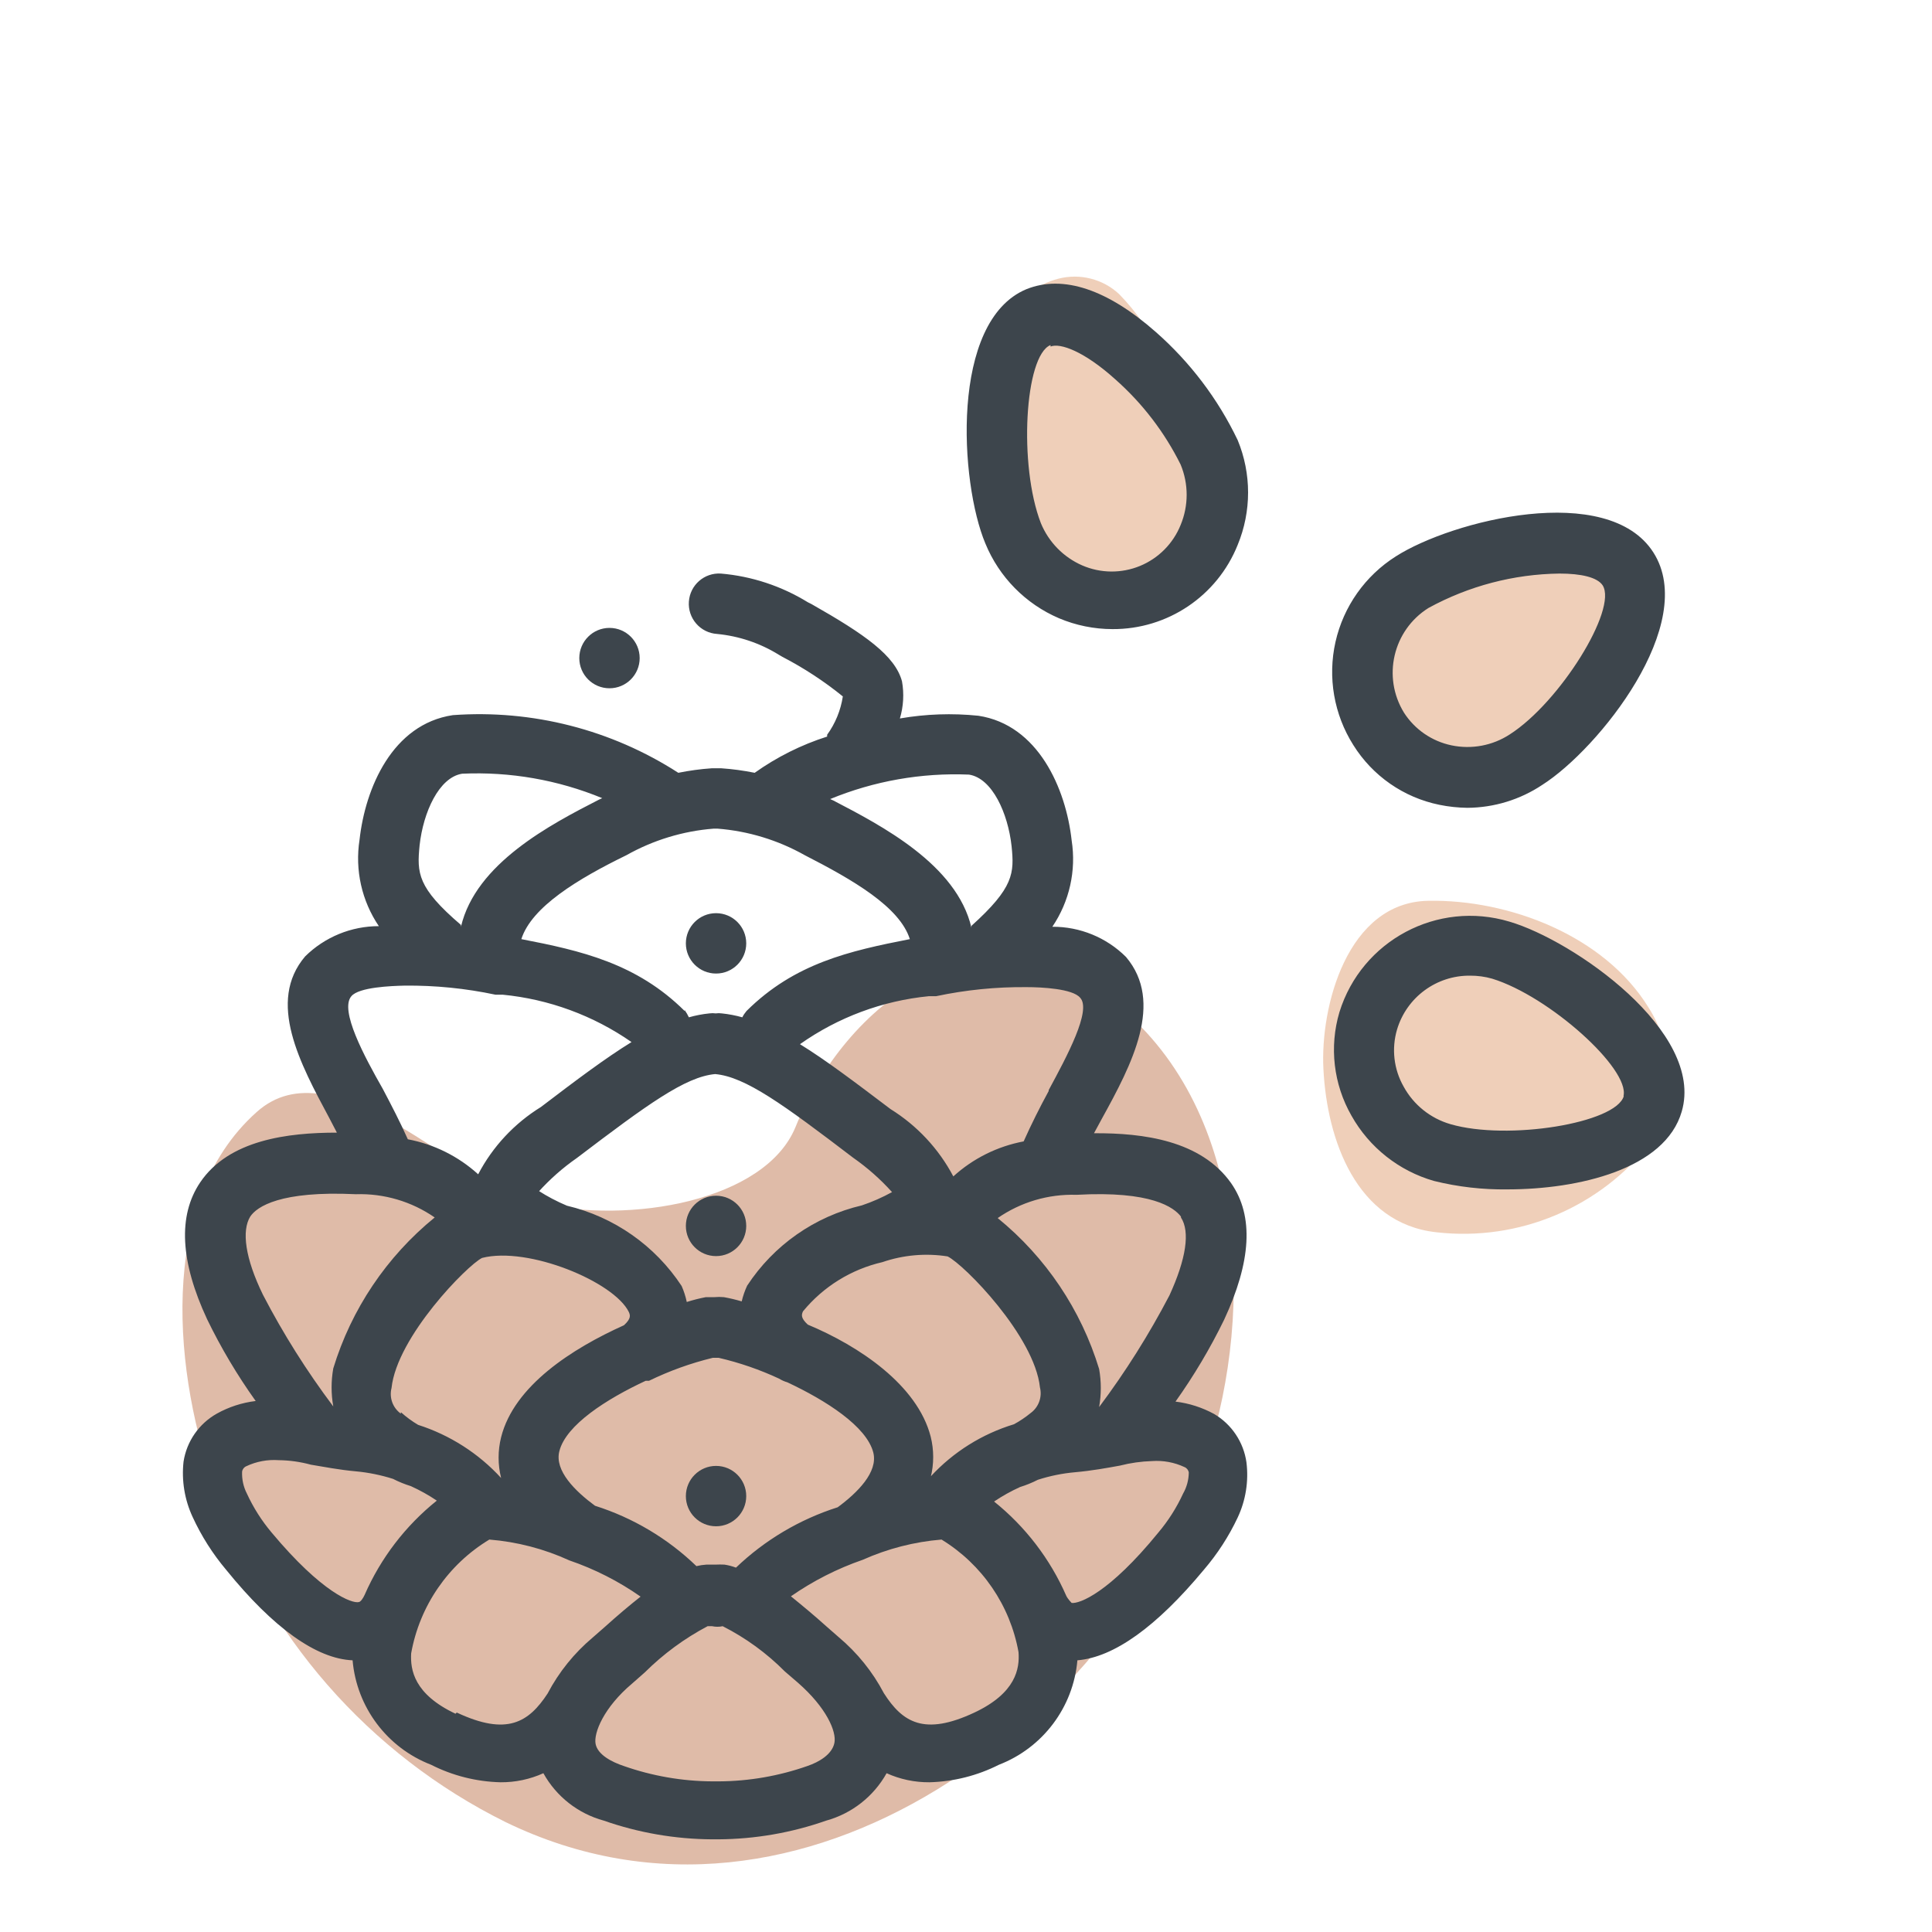 <svg xmlns="http://www.w3.org/2000/svg" width="64" height="64" viewBox="0 0 64 64" style="background:#fff">
  <g id="Pinienkerne" fill="none" fill-rule="evenodd" stroke="none" stroke-width="1">
    <rect width="64" height="64" fill="#FFF"/>
    <g transform="translate(2 4)">
      <rect id="Rectangle" width="60" height="60" x="0" y="0"/>
      <path id="Path" fill="#E0A075" fill-rule="nonzero" d="M37.06 9.64C36.912 9.043 36.728 8.455 36.51 7.88 36.165 7.084 35.677 6.359 35.07 5.74 34.533 5.242 33.78 5.05 33.07 5.23 32.328 5.419 31.696 5.903 31.32 6.57 30.951 7.229 30.697 7.946 30.57 8.69 30.351 9.917 30.489 11.18 30.97 12.33 31.501 13.552 32.432 14.557 33.61 15.18 34.11 15.541 34.713 15.73 35.33 15.72 36.96 15.58 37.43 13.62 37.46 12.29 37.453 11.392 37.318 10.5 37.06 9.64zM51 14C50.574 13.607 50.02 13.379 49.44 13.36 48.815 13.353 48.195 13.475 47.62 13.72 46.402 14.312 45.366 15.22 44.62 16.35 43.728 17.856 43.774 19.74 44.74 21.2 45.067 21.781 45.688 22.134 46.354 22.117 47.02 22.1 47.623 21.717 47.92 21.12 49.06 19.41 50.58 18.12 51.45 16.17 51.738 15.421 51.562 14.573 51 14zM52.6 29.36C51.14 27 48 25.79 45.31 25.84 42.62 25.89 41.73 29.36 41.84 31.42 41.96 33.76 42.93 36.53 45.58 36.82 48.315 37.134 51.015 35.996 52.7 33.82 53.505 32.432 53.467 30.71 52.6 29.36z" opacity=".5"/>
      <path id="Path" fill="#C17953" fill-rule="nonzero" d="M34.82,29.14 C30.43,25.75 26,29.27 24.35,33.34 C23.35,35.77 18.89,36.58 15.75,35.84 C13.2,35.24 9.07,30.53 6.5,32.84 C3.14,35.84 3.79,41.66 5.14,45.36 C6.757,50.156 10.214,54.113 14.75,56.36 C24.64,61.16 35.16,52.78 38,44.17 C39.56,39.36 39.31,32.61 34.82,29.14 Z" opacity=".5"/>
      <path id="Shape" fill="#3D454C" fill-rule="nonzero" d="M33.08 16.48C33.64 16.717 34.242 16.839 34.85 16.84 36.675 16.851 38.322 15.745 39 14.05 39.459 12.939 39.459 11.691 39 10.58 38.347 9.216 37.425 7.999 36.29 7 34.69 5.59 33.22 5.09 32 5.58L32 5.58C29.46 6.64 29.8 12 30.64 14 31.096 15.115 31.973 16.006 33.08 16.48zM32.8 7.48C33.12 7.35 33.92 7.64 34.95 8.57 35.845 9.362 36.579 10.32 37.11 11.39 37.376 12.03 37.376 12.75 37.11 13.39 36.862 14.006 36.377 14.495 35.763 14.748 35.149 15 34.459 14.994 33.85 14.73 33.229 14.459 32.738 13.957 32.48 13.33 31.74 11.42 31.94 7.78 32.8 7.43L32.8 7.48zM45.68 22.66C45.986 22.723 46.298 22.756 46.61 22.76 47.493 22.754 48.355 22.49 49.09 22 50.96 20.81 54.28 16.66 52.77 14.3 51.26 11.94 46.1 13.24 44.24 14.43 43.224 15.072 42.505 16.091 42.24 17.263 41.976 18.435 42.188 19.664 42.83 20.68 43.468 21.703 44.498 22.419 45.68 22.66L45.68 22.66zM45.32 16.14C46.652 15.411 48.142 15.019 49.66 15 50.37 15 50.91 15.12 51.09 15.39 51.59 16.18 49.67 19.27 48.01 20.33 47.44 20.701 46.746 20.83 46.08 20.69 45.433 20.554 44.868 20.166 44.51 19.61 43.782 18.427 44.143 16.878 45.32 16.14L45.32 16.14zM48 26.53C45.618 25.815 43.105 27.154 42.37 29.53 42.029 30.68 42.174 31.919 42.77 32.96 43.36 34.011 44.341 34.787 45.5 35.12 46.295 35.317 47.111 35.411 47.93 35.4 50.29 35.4 53.16 34.73 53.71 32.82L53.71 32.82C54.48 30.18 50.12 27.15 48 26.53zM51.79 32.31C51.53 33.21 47.94 33.79 46.05 33.24 45.389 33.049 44.831 32.603 44.5 32 44.17 31.423 44.091 30.737 44.28 30.1 44.6 29.034 45.587 28.308 46.7 28.32 46.947 28.319 47.193 28.352 47.43 28.42 49.32 29 52 31.41 51.78 32.31L51.79 32.31zM38.22 42.84C37.823 42.624 37.389 42.484 36.94 42.43 37.55 41.572 38.089 40.666 38.55 39.72 39.44 37.81 39.55 36.29 38.78 35.19 37.78 33.78 35.88 33.53 34.24 33.54L34.5 33.06C35.5 31.25 36.57 29.2 35.3 27.7 34.652 27.055 33.774 26.695 32.86 26.7 33.427 25.862 33.656 24.84 33.5 23.84 33.31 22.12 32.39 20.01 30.41 19.71 29.543 19.621 28.668 19.651 27.81 19.8 27.929 19.401 27.953 18.98 27.88 18.57 27.65 17.72 26.66 17.02 24.88 16.01L24.76 15.95C23.887 15.413 22.901 15.087 21.88 15 21.331 14.966 20.857 15.381 20.82 15.93 20.801 16.195 20.888 16.457 21.063 16.658 21.237 16.859 21.485 16.982 21.75 17 22.477 17.069 23.179 17.305 23.8 17.69L23.92 17.76C24.629 18.128 25.3 18.567 25.92 19.07 25.85 19.529 25.672 19.964 25.4 20.34 25.4 20.34 25.4 20.34 25.4 20.4 24.543 20.673 23.733 21.078 23 21.6 22.634 21.526 22.263 21.475 21.89 21.45L21.74 21.45 21.58 21.45C21.207 21.475 20.836 21.526 20.47 21.6 18.253 20.17 15.631 19.499 13 19.69 11 19.99 10.1 22.1 9.91 23.82 9.754 24.82 9.983 25.842 10.55 26.68 9.637 26.679 8.76 27.039 8.11 27.68 6.83 29.18 7.94 31.23 8.91 33.04L9.16 33.52C7.53 33.52 5.58 33.76 4.63 35.17 3.89 36.27 3.97 37.79 4.86 39.7 5.319 40.647 5.858 41.554 6.47 42.41 6.017 42.465 5.578 42.607 5.18 42.83 4.589 43.163 4.183 43.749 4.08 44.42 4.011 45.046 4.115 45.679 4.38 46.25 4.67 46.881 5.043 47.469 5.49 48 7.06 49.94 8.49 50.95 9.68 51 9.815 52.555 10.824 53.897 12.28 54.46 12.994 54.822 13.78 55.02 14.58 55.04 15.069 55.044 15.554 54.942 16 54.74 16.428 55.512 17.149 56.078 18 56.31 19.151 56.713 20.361 56.922 21.58 56.93L21.58 56.93 21.69 56.93 21.8 56.93 21.8 56.93C23.016 56.922 24.222 56.713 25.37 56.31 26.22 56.075 26.94 55.509 27.37 54.74 27.816 54.942 28.301 55.044 28.79 55.04 29.59 55.019 30.376 54.821 31.09 54.46 32.546 53.897 33.555 52.555 33.69 51 34.9 50.9 36.31 49.89 37.88 48 38.329 47.476 38.706 46.894 39 46.27 39.267 45.7 39.368 45.065 39.29 44.44 39.195 43.772 38.801 43.183 38.22 42.84zM22 47.83C21.9 47.825 21.8 47.825 21.7 47.83L21.4 47.83C21.289 47.837 21.178 47.854 21.07 47.88 20.119 46.963 18.969 46.279 17.71 45.88 17.06 45.4 16.36 44.72 16.53 44.07 16.75 43.2 18.1 42.34 19.39 41.74L19.5 41.74C20.174 41.412 20.882 41.157 21.61 40.98L21.71 40.98 21.81 40.98C22.499 41.14 23.169 41.371 23.81 41.67 23.894 41.722 23.985 41.763 24.08 41.79 25.36 42.39 26.71 43.25 26.93 44.12 27.09 44.77 26.4 45.45 25.75 45.93 24.489 46.331 23.336 47.015 22.38 47.93 22.257 47.883 22.13 47.85 22 47.83L22 47.83zM11.28 42.83C11.011 42.638 10.888 42.3 10.97 41.98 11.15 40.28 13.48 37.91 13.97 37.67 15.5 37.28 18.34 38.46 18.83 39.46 18.88 39.57 18.91 39.68 18.67 39.9 16.96 40.67 15.03 41.9 14.6 43.61 14.489 44.053 14.489 44.517 14.6 44.96 13.852 44.144 12.904 43.538 11.85 43.2 11.646 43.079 11.455 42.939 11.28 42.78L11.28 42.83zM15.83 35.49C16.212 35.066 16.641 34.686 17.11 34.36 19.44 32.59 20.7 31.67 21.69 31.58L21.69 31.58C22.69 31.67 23.94 32.58 26.26 34.35 26.732 34.68 27.165 35.062 27.55 35.49 27.23 35.666 26.896 35.813 26.55 35.93 24.989 36.295 23.628 37.248 22.75 38.59 22.672 38.757 22.612 38.931 22.57 39.11 22.376 39.053 22.179 39.006 21.98 38.97 21.874 38.96 21.766 38.96 21.66 38.97L21.38 38.97C21.167 39.011 20.957 39.064 20.75 39.13 20.712 38.948 20.655 38.77 20.58 38.6 19.699 37.261 18.34 36.309 16.78 35.94 16.449 35.801 16.132 35.634 15.83 35.44L15.83 35.49zM20.68 29.49C19.09 27.91 17.24 27.49 15.27 27.11 15.61 26.04 17.15 25.11 18.75 24.33 19.638 23.83 20.624 23.529 21.64 23.45L21.7 23.45 21.77 23.45C22.786 23.529 23.772 23.83 24.66 24.33 26.26 25.15 27.8 26.04 28.14 27.11 26.14 27.5 24.32 27.91 22.73 29.49 22.675 29.554 22.628 29.624 22.59 29.7 22.367 29.637 22.14 29.594 21.91 29.57 21.844 29.56 21.776 29.56 21.71 29.57 21.64 29.56 21.57 29.56 21.5 29.57 21.27 29.593 21.042 29.637 20.82 29.7 20.781 29.616 20.734 29.536 20.68 29.46L20.68 29.49zM28.83 44.94C28.941 44.497 28.941 44.033 28.83 43.59 28.39 41.88 26.46 40.59 24.76 39.88 24.52 39.66 24.55 39.55 24.6 39.44 25.273 38.621 26.197 38.048 27.23 37.81L27.23 37.81C27.924 37.572 28.665 37.506 29.39 37.62 29.94 37.89 32.27 40.26 32.45 41.96 32.529 42.28 32.407 42.616 32.14 42.81 31.969 42.95 31.785 43.074 31.59 43.18 30.533 43.501 29.58 44.098 28.83 44.91L28.83 44.94zM37.12 36.33C37.43 36.8 37.29 37.71 36.74 38.91 36.064 40.204 35.285 41.442 34.41 42.61 34.484 42.193 34.484 41.767 34.41 41.35 33.812 39.387 32.642 37.646 31.05 36.35 31.815 35.82 32.73 35.55 33.66 35.58 36.15 35.44 36.89 36 37.12 36.3L37.12 36.33zM32.74 32.14C32.44 32.69 32.16 33.25 31.91 33.81 31.041 33.974 30.234 34.375 29.58 34.97 29.097 34.055 28.379 33.286 27.5 32.74 26.31 31.84 25.36 31.12 24.5 30.59 25.761 29.699 27.233 29.151 28.77 29L29.01 29C29.996 28.791 31.002 28.69 32.01 28.7 32.5 28.7 33.53 28.75 33.78 29.05 34.17 29.46 33.34 31 32.74 32.11L32.74 32.14zM30.1 21.66C30.87 21.78 31.39 22.94 31.51 24.03 31.6 24.92 31.59 25.4 30.18 26.67 30.18 26.67 30.18 26.67 30.18 26.73 29.69 24.63 27.18 23.34 25.61 22.52L25.5 22.47C26.957 21.87 28.526 21.594 30.1 21.66L30.1 21.66zM11.9 24C12.02 22.91 12.54 21.75 13.31 21.63 14.897 21.558 16.481 21.834 17.95 22.44L17.84 22.49C16.24 23.31 13.76 24.6 13.27 26.7L13.27 26.64C11.82 25.4 11.81 24.92 11.9 24zM9.64 29C9.89 28.7 10.96 28.66 11.41 28.65 12.418 28.64 13.424 28.741 14.41 28.95L14.65 28.95C16.184 29.099 17.655 29.64 18.92 30.52 18.06 31.05 17.1 31.77 15.92 32.67 15.039 33.213 14.32 33.983 13.84 34.9 13.186 34.305 12.379 33.904 11.51 33.74 11.26 33.18 10.97 32.62 10.68 32.07 10.07 31 9.24 29.46 9.64 29zM6.29 36.3C6.51 35.97 7.29 35.44 9.79 35.56 10.72 35.53 11.635 35.8 12.4 36.33 10.808 37.626 9.638 39.367 9.04 41.33 8.966 41.747 8.966 42.173 9.04 42.59 8.163 41.423 7.383 40.186 6.71 38.89 6.12 37.68 6 36.77 6.29 36.3zM7 46.77C6.67 46.379 6.394 45.945 6.18 45.48 6.064 45.255 6.009 45.003 6.02 44.75 6.032 44.669 6.085 44.601 6.16 44.57 6.494 44.413 6.862 44.344 7.23 44.37 7.592 44.374 7.951 44.425 8.3 44.52 8.73 44.59 9.23 44.69 9.79 44.74 10.208 44.779 10.62 44.863 11.02 44.99 11.209 45.087 11.407 45.167 11.61 45.23 11.91 45.366 12.197 45.526 12.47 45.71 11.433 46.542 10.613 47.612 10.08 48.83L10.08 48.83C10.03 48.94 9.95 49.06 9.89 49.07 9.67 49.13 8.67 48.77 7 46.77zM13.09 52.77C11.71 52.12 11.59 51.31 11.62 50.77 11.9 49.199 12.844 47.825 14.21 47 15.127 47.074 16.024 47.307 16.86 47.69 17.699 47.977 18.494 48.381 19.22 48.89 18.84 49.19 18.45 49.52 18.04 49.89L17.64 50.24C17.024 50.757 16.514 51.388 16.14 52.1L16.14 52.1C15.51 53.06 14.79 53.51 13.13 52.73L13.09 52.77zM24.75 54.5C23.805 54.832 22.812 55.005 21.81 55.01L21.7 55.01 21.6 55.01C20.598 55.005 19.605 54.832 18.66 54.5 18.27 54.37 17.8 54.13 17.73 53.77 17.66 53.41 18 52.56 18.94 51.77L19.36 51.4C19.974 50.79 20.675 50.274 21.44 49.87L21.59 49.87C21.705 49.895 21.825 49.895 21.94 49.87 22.702 50.257 23.398 50.763 24 51.37L24.43 51.74C25.37 52.56 25.72 53.36 25.64 53.74 25.56 54.12 25.13 54.37 24.75 54.5zM30.28 52.73C28.62 53.51 27.9 53.06 27.28 52.09L27.28 52.09C26.906 51.378 26.396 50.747 25.78 50.23L25.38 49.88C24.97 49.51 24.57 49.18 24.2 48.88 24.934 48.369 25.735 47.962 26.58 47.67 27.406 47.301 28.288 47.074 29.19 47 30.534 47.822 31.462 49.179 31.74 50.73 31.78 51.27 31.66 52.08 30.28 52.73zM37.19 45.48C36.976 45.945 36.7 46.379 36.37 46.77 34.74 48.77 33.76 49.13 33.5 49.1 33.5 49.1 33.37 48.97 33.32 48.86L33.32 48.86C32.787 47.642 31.967 46.572 30.93 45.74 31.203 45.556 31.49 45.396 31.79 45.26 31.993 45.197 32.191 45.117 32.38 45.02 32.779 44.891 33.192 44.807 33.61 44.77 34.17 44.72 34.66 44.63 35.1 44.55 35.447 44.461 35.802 44.411 36.16 44.4 36.531 44.373 36.903 44.442 37.24 44.6 37.315 44.631 37.368 44.699 37.38 44.78 37.377 45.026 37.312 45.267 37.19 45.48L37.19 45.48z"/>
      <path id="Path" fill="#3D454C" fill-rule="nonzero" d="M18.19 18.8C18.742 18.8 19.19 18.352 19.19 17.8 19.19 17.248 18.742 16.8 18.19 16.8 17.638 16.8 17.19 17.248 17.19 17.8 17.19 18.352 17.638 18.8 18.19 18.8zM21.72 44.56C21.168 44.56 20.72 45.008 20.72 45.56 20.72 46.112 21.168 46.56 21.72 46.56 22.272 46.56 22.72 46.112 22.72 45.56 22.72 45.008 22.272 44.56 21.72 44.56zM21.72 37.61C22.272 37.61 22.72 37.162 22.72 36.61 22.72 36.058 22.272 35.61 21.72 35.61 21.168 35.61 20.72 36.058 20.72 36.61 20.72 37.162 21.168 37.61 21.72 37.61zM21.72 26.25C21.168 26.25 20.72 26.698 20.72 27.25 20.72 27.802 21.168 28.25 21.72 28.25 22.272 28.25 22.72 27.802 22.72 27.25 22.72 26.698 22.272 26.25 21.72 26.25z"/>
    </g>
  </g>
</svg>
